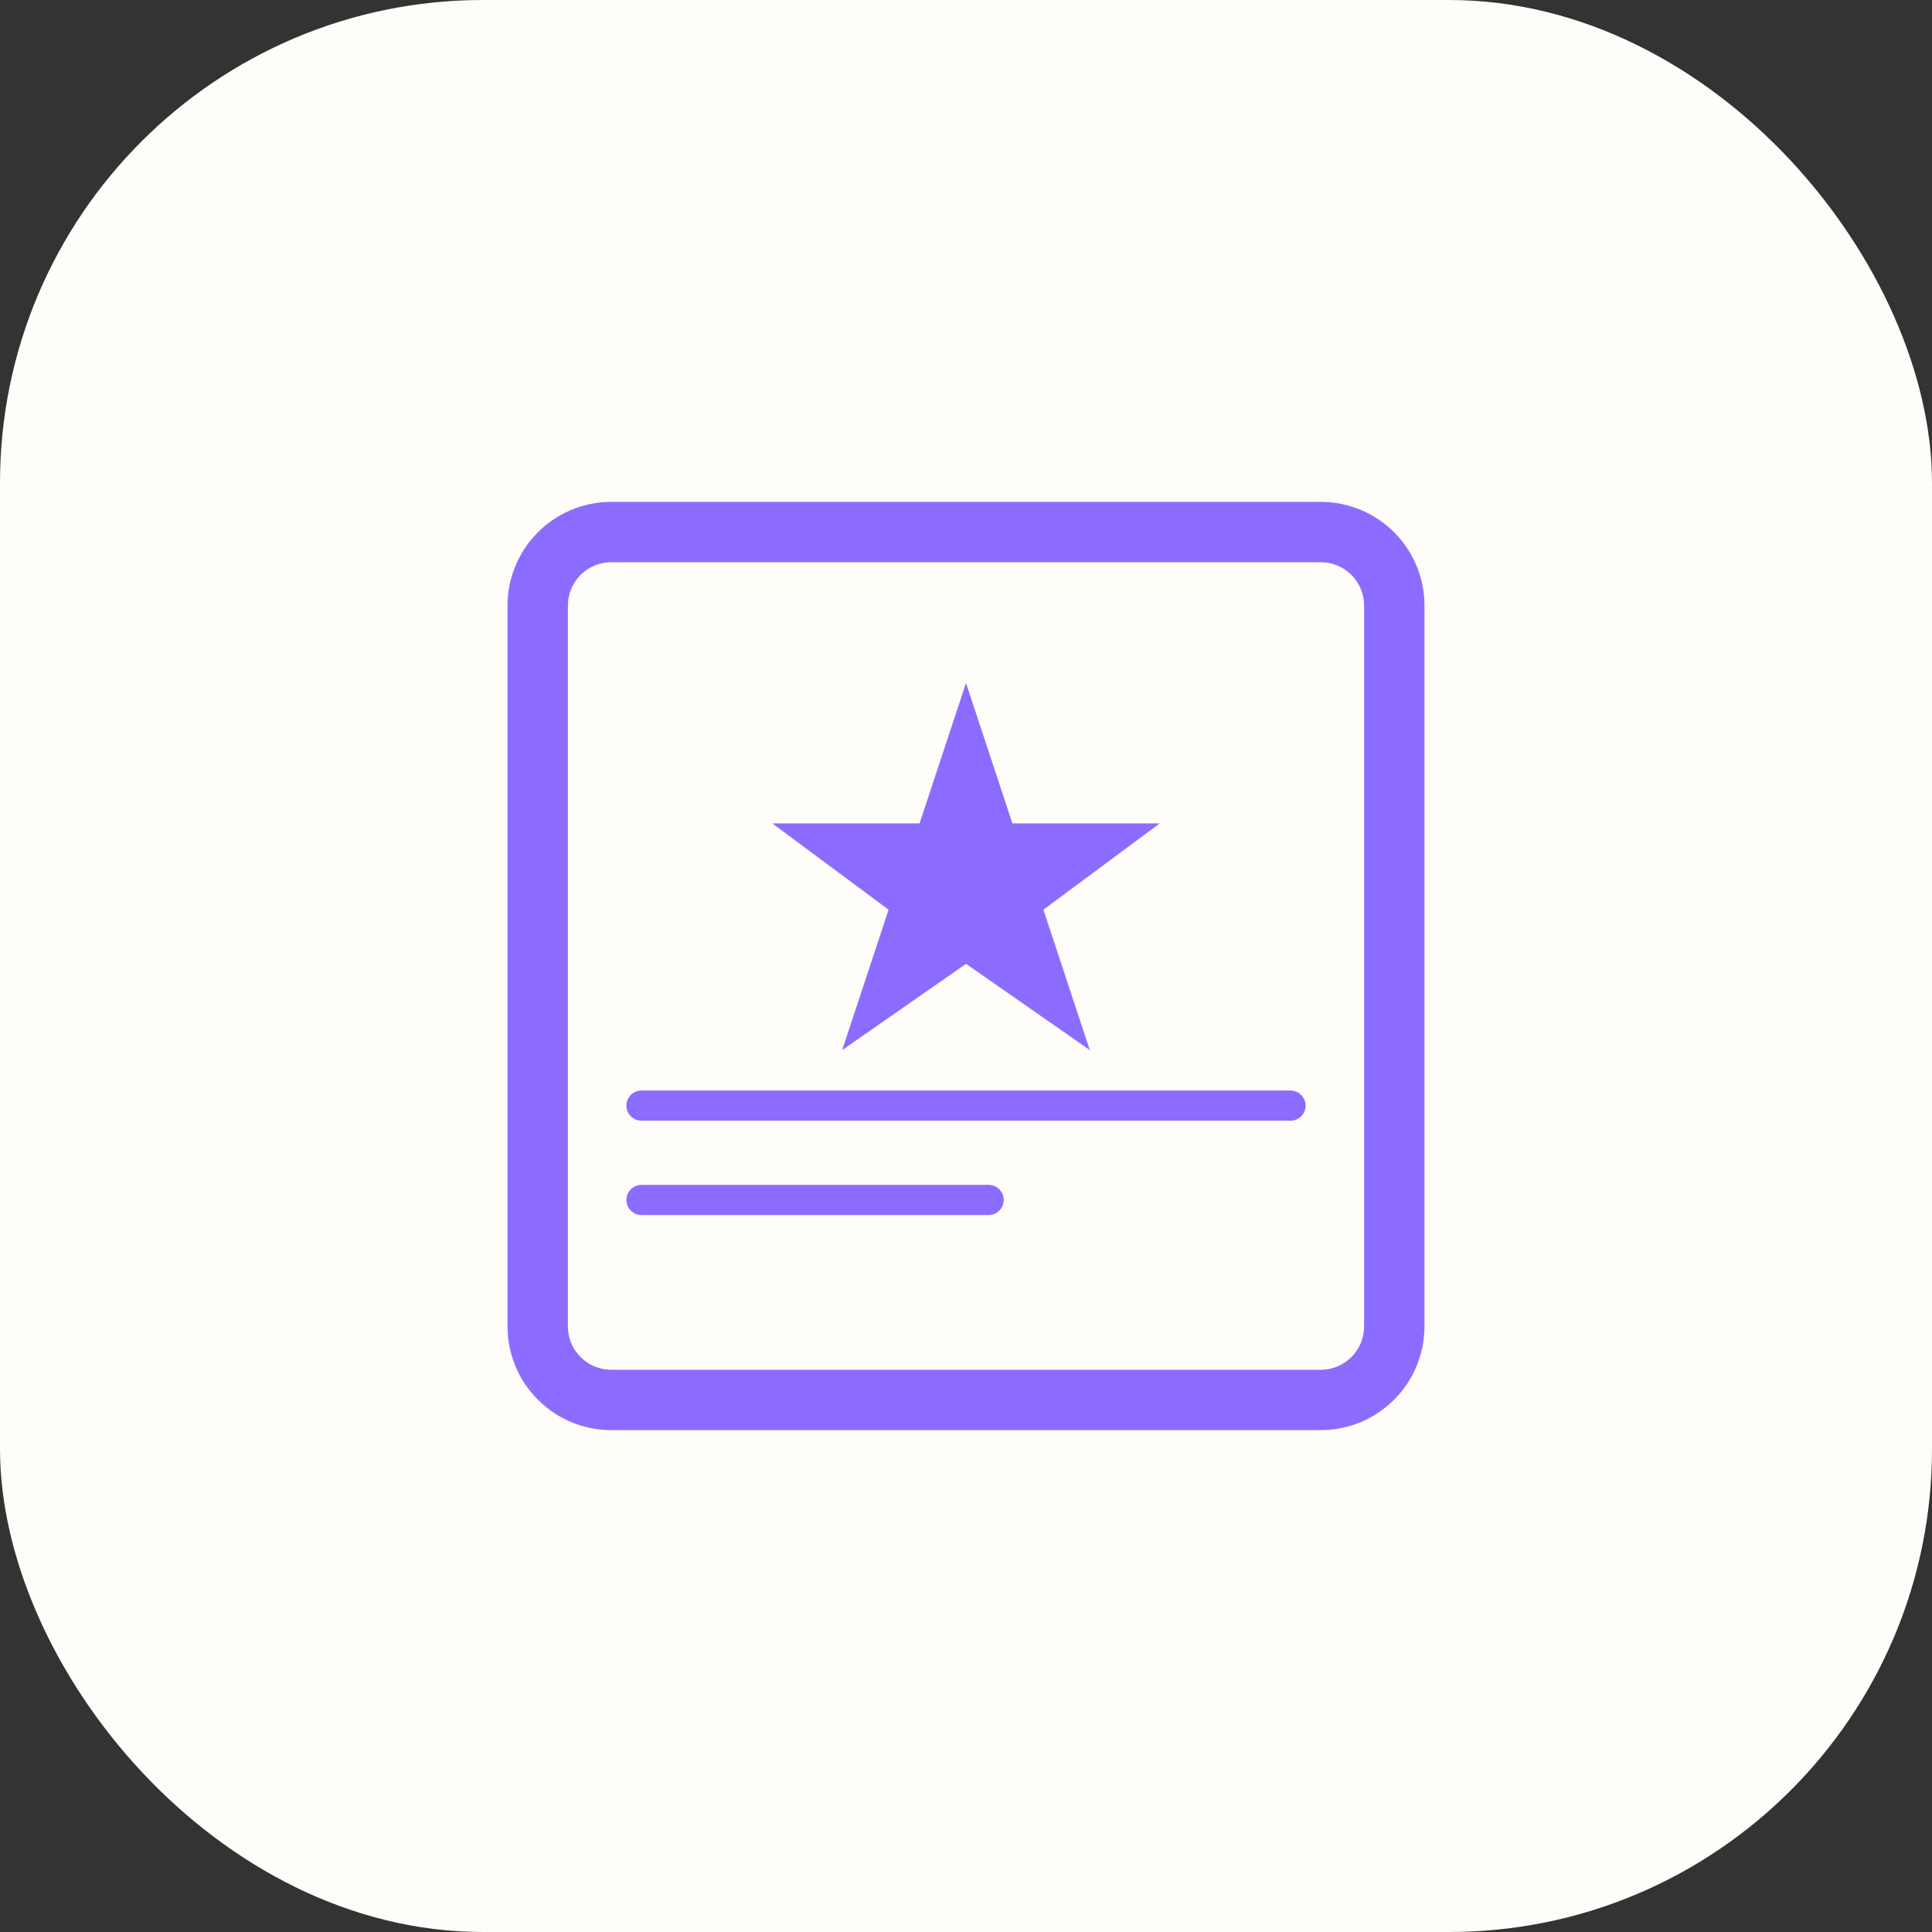 <?xml version="1.0" encoding="UTF-8"?>
<svg width="512" height="512" viewBox="0 0 512 512" fill="none" xmlns="http://www.w3.org/2000/svg">
  <rect x="0" y="0" width="512" height="512" fill="#333333" stroke="none"/>
  <rect width="512" height="512" rx="128" fill="#FFFDF9"/>
  <path d="M142.5 160.5C142.5 149.73 151.23 141 162 141H350C360.77 141 369.5 149.73 369.5 160.5V351.5C369.5 362.27 360.77 371 350 371H162C151.23 371 142.5 362.27 142.5 351.5V160.5Z" stroke="#8C6CFF" stroke-width="16"/>
  <path d="M256 181L268.301 218.211H307.329L276.514 241.079L288.815 278.289L256 255.421L223.185 278.289L235.486 241.079L204.671 218.211H243.699L256 181Z" fill="#8C6CFF"/>
  <path d="M170 293H342" stroke="#8C6CFF" stroke-width="8" stroke-linecap="round"/>
  <path d="M170 318H262" stroke="#8C6CFF" stroke-width="8" stroke-linecap="round"/>
</svg>